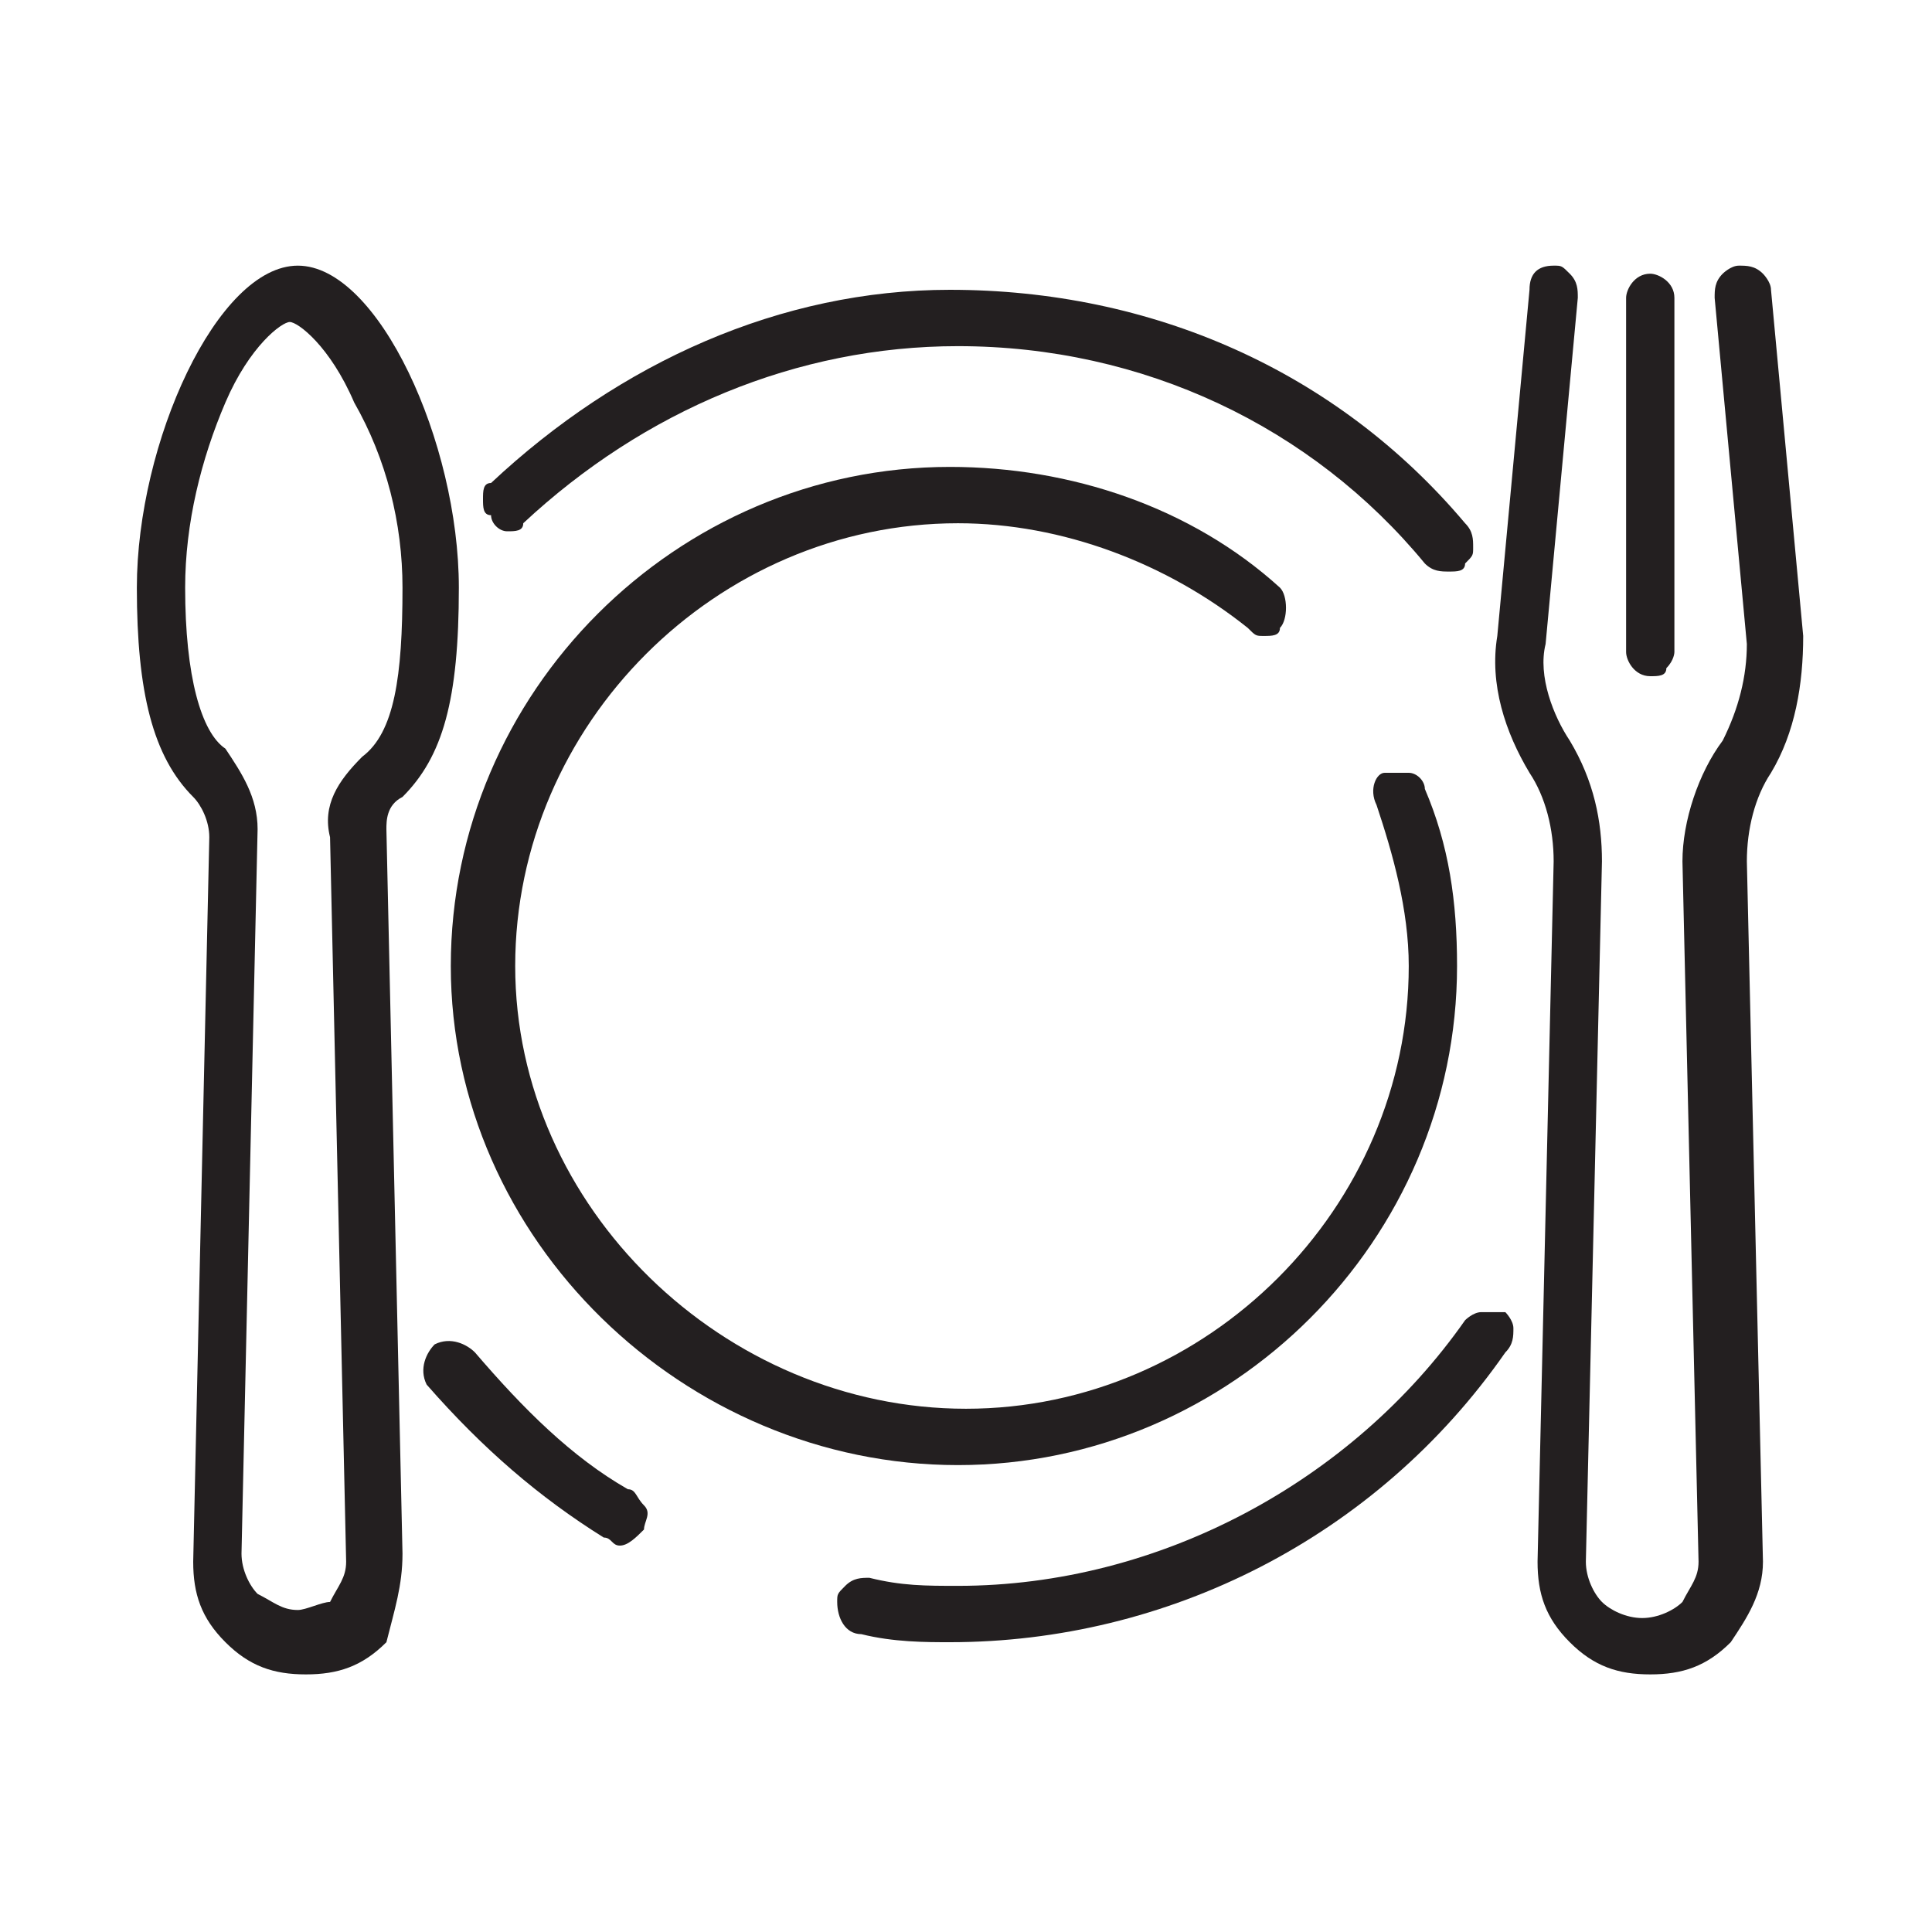 <?xml version="1.0" encoding="utf-8"?>
<!-- Generator: Adobe Illustrator 28.3.0, SVG Export Plug-In . SVG Version: 6.00 Build 0)  -->
<svg version="1.1" id="Layer_1" xmlns="http://www.w3.org/2000/svg" xmlns:xlink="http://www.w3.org/1999/xlink" x="0px" y="0px"
	 viewBox="0 0 24 24" style="enable-background:new 0 0 24 24;" xml:space="preserve">
<style type="text/css">
	.st0{fill:#231F20;}
</style>
<g>
	<path class="st0" d="M5,9.9c0.5-0.5,0.7-1.2,0.7-2.6c0-1.8-1-4-2-4s-2,2.2-2,4c0,1.3,0.2,2.1,0.7,2.6c0.1,0.1,0.2,0.3,0.2,0.5
		l-0.2,9c0,0.4,0.1,0.7,0.4,1c0.3,0.3,0.6,0.4,1,0.4s0.7-0.1,1-0.4C4.9,20,5,19.7,5,19.3l-0.2-9C4.8,10.2,4.8,10,5,9.9z M5,7.3
		c0,1.1-0.1,1.8-0.5,2.1c-0.3,0.3-0.5,0.6-0.4,1l0.2,9c0,0.2-0.1,0.3-0.2,0.5C4,19.9,3.8,20,3.7,20c-0.2,0-0.3-0.1-0.5-0.2
		C3.1,19.7,3,19.5,3,19.3l0.2-9c0-0.4-0.2-0.7-0.4-1C2.5,9.1,2.3,8.4,2.3,7.3c0-0.8,0.2-1.6,0.5-2.3c0.3-0.7,0.7-1,0.8-1
		c0.1,0,0.5,0.3,0.8,1C4.8,5.7,5,6.5,5,7.3z"/>
	<path class="st0" d="M22.4,7.9L22,3.6c0-0.1-0.1-0.2-0.1-0.2c-0.1-0.1-0.2-0.1-0.3-0.1c-0.1,0-0.2,0.1-0.2,0.1
		c-0.1,0.1-0.1,0.2-0.1,0.3L21.7,8c0,0.4-0.1,0.8-0.3,1.2c-0.3,0.4-0.5,1-0.5,1.5l0.2,8.7c0,0.2-0.1,0.3-0.2,0.5
		c-0.1,0.1-0.3,0.2-0.5,0.2s-0.4-0.1-0.5-0.2c-0.1-0.1-0.2-0.3-0.2-0.5l0.2-8.7c0-0.5-0.1-1-0.4-1.5c-0.2-0.3-0.4-0.8-0.3-1.2
		l0.4-4.3c0-0.1,0-0.2-0.1-0.3c-0.1-0.1-0.1-0.1-0.2-0.1c0,0,0,0,0,0c-0.2,0-0.3,0.1-0.3,0.3l-0.4,4.3c-0.1,0.6,0.1,1.2,0.4,1.7
		c0.2,0.3,0.3,0.7,0.3,1.1l-0.2,8.7c0,0.4,0.1,0.7,0.4,1c0.3,0.3,0.6,0.4,1,0.4s0.7-0.1,1-0.4c0.2-0.3,0.4-0.6,0.4-1l-0.2-8.7
		c0-0.4,0.1-0.8,0.3-1.1C22.3,9.1,22.4,8.5,22.4,7.9z"/>
	<path class="st0" d="M20.5,8.4L20.5,8.4c0.1,0,0.2,0,0.2-0.1c0.1-0.1,0.1-0.2,0.1-0.2l0-4.4c0-0.2-0.2-0.3-0.3-0.3
		c-0.2,0-0.3,0.2-0.3,0.3l0,4.4C20.2,8.2,20.3,8.4,20.5,8.4z"/>
	<path class="st0" d="M11.9,18.2c3.4,0,6.2-2.8,6.2-6.2c0-0.8-0.1-1.5-0.4-2.2c0-0.1-0.1-0.2-0.2-0.2c-0.1,0-0.2,0-0.3,0
		C17.1,9.6,17,9.8,17.1,10c0.2,0.6,0.4,1.3,0.4,2c0,3-2.5,5.5-5.5,5.5S6.4,15,6.4,12s2.5-5.5,5.5-5.5c1.3,0,2.6,0.5,3.6,1.3
		c0.1,0.1,0.1,0.1,0.2,0.1c0,0,0,0,0,0c0.1,0,0.2,0,0.2-0.1c0.1-0.1,0.1-0.4,0-0.5c-1.1-1-2.6-1.5-4.1-1.5c-3.4,0-6.2,2.8-6.2,6.2
		S8.5,18.2,11.9,18.2z"/>
	<path class="st0" d="M18.4,16.3c-0.1,0-0.2,0.1-0.2,0.1c-1.4,2-3.8,3.3-6.3,3.3c-0.4,0-0.7,0-1.1-0.1c-0.1,0-0.2,0-0.3,0.1
		c-0.1,0.1-0.1,0.1-0.1,0.2c0,0.2,0.1,0.4,0.3,0.4c0.4,0.1,0.8,0.1,1.1,0.1c2.7,0,5.3-1.3,6.9-3.6c0.1-0.1,0.1-0.2,0.1-0.3
		s-0.1-0.2-0.1-0.2C18.6,16.3,18.5,16.3,18.4,16.3z"/>
	<path class="st0" d="M6.3,6.6C6.3,6.6,6.3,6.6,6.3,6.6c0.1,0,0.2,0,0.2-0.1C8,5.1,9.9,4.3,11.9,4.3c2.3,0,4.4,1,5.8,2.7
		c0.1,0.1,0.2,0.1,0.3,0.1c0.1,0,0.2,0,0.2-0.1c0.1-0.1,0.1-0.1,0.1-0.2s0-0.2-0.1-0.3c-1.6-1.9-3.9-2.9-6.4-2.9
		C9.7,3.6,7.7,4.5,6.1,6C6,6,6,6.1,6,6.2c0,0.1,0,0.2,0.1,0.2C6.1,6.5,6.2,6.6,6.3,6.6z"/>
	<path class="st0" d="M5.9,16.8c-0.1-0.1-0.3-0.2-0.5-0.1c-0.1,0.1-0.2,0.3-0.1,0.5C6,18,6.7,18.6,7.5,19.1c0.1,0,0.1,0.1,0.2,0.1
		c0.1,0,0.2-0.1,0.3-0.2c0-0.1,0.1-0.2,0-0.3s-0.1-0.2-0.2-0.2C7.1,18.1,6.5,17.5,5.9,16.8z"/>
</g>
</svg>
